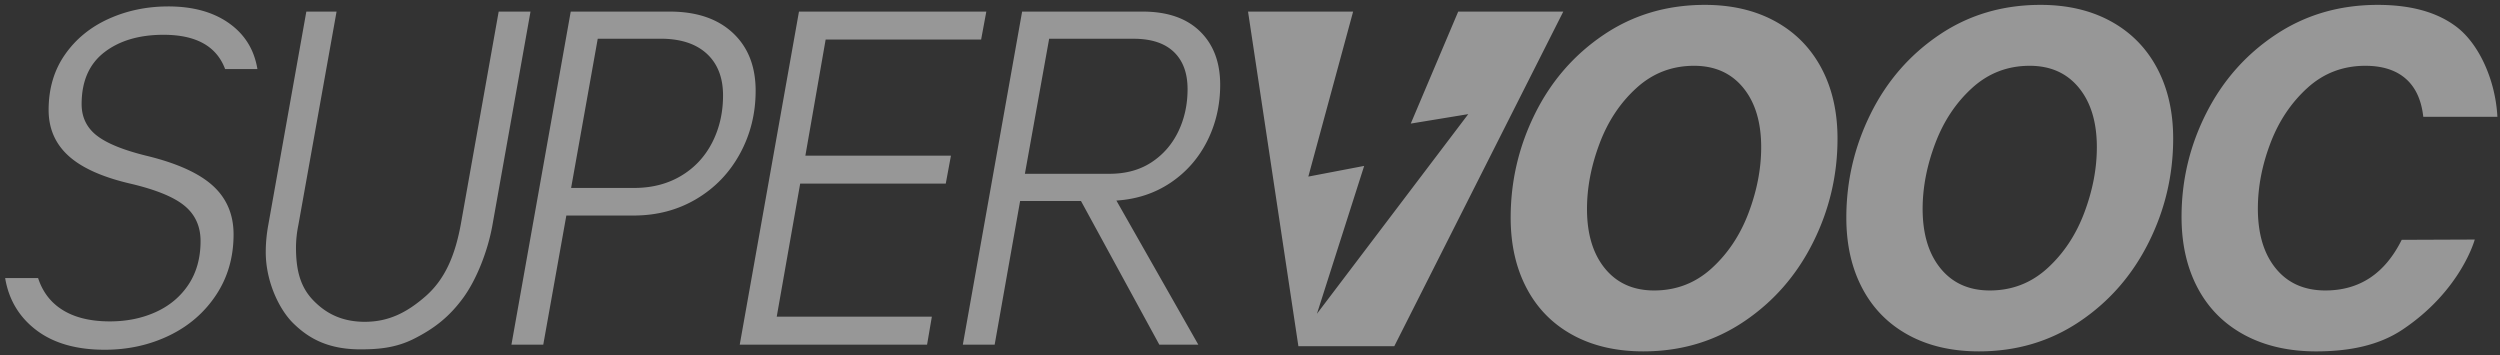 <svg width="373" height="53" viewBox="0 0 373 53" fill="none" xmlns="http://www.w3.org/2000/svg"><rect x="0" y="0" width="373" height="53" fill="#333333" stroke="none"/><path fill-rule="evenodd" clip-rule="evenodd" d="M260.21 47.968c4.415-2.968 7.84-6.894 10.285-11.773 2.444-4.879 3.666-10.054 3.662-15.52 0-4.013-.805-7.521-2.414-10.533-1.609-3.012-3.904-5.331-6.885-6.964-2.981-1.632-6.477-2.45-10.491-2.45-5.645 0-10.671 1.484-15.085 4.457-4.41 2.972-7.831 6.894-10.254 11.773-2.422 4.879-3.636 10.054-3.636 15.52 0 4.013.796 7.525 2.388 10.533 1.587 3.012 3.873 5.331 6.854 6.964 2.981 1.632 6.499 2.45 10.553 2.45 5.606 0 10.613-1.488 15.023-4.457zm-13.414-4.63c-3.1 0-5.544-1.093-7.334-3.278-1.785-2.185-2.682-5.144-2.682-8.883 0-3.186.624-6.442 1.877-9.767 1.249-3.325 3.087-6.089 5.514-8.29 2.423-2.203 5.285-3.304 8.583-3.304 3.099 0 5.544 1.092 7.333 3.277 1.79 2.185 2.682 5.144 2.682 8.883 0 3.186-.624 6.442-1.877 9.767-1.253 3.325-3.091 6.089-5.514 8.29-2.422 2.203-5.285 3.304-8.582 3.304zM69.092 44.46c-2.036 2.78-4.265 4.544-7.334 6.089-2.708 1.362-5.29 1.575-7.993 1.575-5.026 0-7.88-1.789-10.051-3.934-2.036-2.016-4.063-6.146-4.063-10.572 0-1.293.119-2.603.356-3.935L45.705 1.73h4.511l-5.698 31.838a16.91 16.91 0 00-.356 3.347c0 3.33.611 5.897 2.63 7.951 1.547 1.576 3.829 3.147 7.628 3.147 3.403 0 6.142-1.24 9.092-3.826 2.946-2.585 4.424-6.219 5.254-10.802L74.403 1.73h4.749l-5.699 31.955c-.672 3.722-2.326 8-4.361 10.777zM109.33 4.902c2.273 2.116 3.412 4.992 3.412 8.635 0 3.408-.783 6.542-2.344 9.397-1.56 2.86-3.728 5.11-6.498 6.755-2.77 1.645-5.896 2.468-9.374 2.468H84.498l-3.443 19.267h-4.748L85.153 1.73h14.778c3.992 0 7.127 1.058 9.4 3.173zm-7.743 21.353c2.018-1.193 3.57-2.85 4.661-4.966 1.086-2.115 1.631-4.466 1.631-7.05 0-2.665-.813-4.74-2.431-6.23-1.623-1.488-3.918-2.232-6.886-2.232h-9.378L85.21 28.04h9.379c2.647.005 4.981-.592 6.999-1.784zm18.574-3.03L123.187 5.9h23.197l.774-4.17h-27.951l-8.837 49.69h27.95l.713-4.17h-23.145l3.5-19.855h21.72l.774-4.17h-21.72zm59.965-2.202c-1.288 2.564-3.104 4.64-5.461 6.229-2.356 1.584-5.056 2.476-8.099 2.672l12.223 21.5h-5.817l-11.691-21.44h-9.079l-3.799 21.44h-4.748l8.846-49.695h17.983c3.68 0 6.529.98 8.543 2.938 2.018 1.959 3.025 4.622 3.025 7.991 0 3.012-.642 5.802-1.926 8.365zm-27.212 4.905h12.641c2.414 0 4.489-.565 6.23-1.701 1.741-1.136 3.074-2.664 4.006-4.583.928-1.92 1.394-4.035 1.394-6.346 0-2.39-.682-4.24-2.049-5.55-1.368-1.31-3.373-1.966-6.024-1.966h-12.579l-3.619 20.146zM320.57 36.195c-2.445 4.88-5.87 8.805-10.284 11.773-4.41 2.968-9.418 4.457-15.024 4.457-4.054 0-7.571-.818-10.552-2.45-2.981-1.633-5.268-3.952-6.855-6.964-1.592-3.008-2.383-6.52-2.383-10.533 0-5.466 1.214-10.641 3.636-15.52 2.423-4.88 5.844-8.8 10.253-11.773 4.415-2.973 9.44-4.457 15.086-4.457 4.014 0 7.51.818 10.491 2.45 2.981 1.633 5.276 3.952 6.885 6.964 1.609 3.008 2.414 6.52 2.414 10.533 0 5.466-1.223 10.641-3.667 15.52zm-31.028 3.865c1.789 2.185 4.234 3.277 7.334 3.277 3.297 0 6.159-1.1 8.582-3.303 2.423-2.202 4.261-4.966 5.514-8.291 1.253-3.325 1.877-6.581 1.877-9.767 0-3.739-.892-6.698-2.682-8.883-1.789-2.185-4.234-3.277-7.334-3.277-3.297 0-6.16 1.1-8.587 3.303-2.422 2.202-4.26 4.966-5.513 8.291-1.253 3.325-1.878 6.581-1.878 9.767.005 3.739.897 6.698 2.687 8.883zm-79.057-21.622l7.079-16.709h15.679l-25.216 49.926H193.72L186.207 1.73h15.679l-6.683 24.617 8.332-1.593-7.048 22.062 22.577-29.787-8.578 1.41zm133.779-5.319c2.423-2.202 5.307-3.303 8.644-3.303 2.541 0 4.551.64 6.019 1.92 1.469 1.279 2.344 3.176 2.625 5.692h11.058c-.277-5.414-2.708-10.872-6.138-13.453-2.906-2.19-6.828-3.247-11.717-3.247-5.685 0-10.75 1.475-15.2 4.426-4.454 2.951-7.91 6.855-10.372 11.712-2.467 4.862-3.698 10.024-3.698 15.49 0 4.052.805 7.595 2.414 10.624 1.609 3.03 3.935 5.358 6.974 6.995 3.038 1.632 6.608 2.45 10.701 2.45 4.89 0 9.317-.866 12.878-3.247 8.741-5.84 10.781-13.44 10.781-13.44l-10.899.044c-2.502 5.035-6.301 7.555-11.388 7.555-3.139 0-5.606-1.092-7.391-3.277-1.789-2.185-2.682-5.162-2.682-8.94 0-3.225.624-6.48 1.877-9.766 1.249-3.286 3.087-6.028 5.514-8.235zM14.373 20.17c1.464 1.176 3.935 2.194 7.418 3.056 4.546 1.097 7.861 2.585 9.94 4.461 2.08 1.88 3.118 4.31 3.118 7.286 0 3.404-.87 6.42-2.612 9.044-1.74 2.625-4.076 4.64-7.004 6.05-2.928 1.41-6.129 2.115-9.611 2.115-4.155 0-7.51-.94-10.06-2.82-2.555-1.88-4.238-4.505-4.792-7.873h4.915c.598 1.832 1.614 3.281 3.052 4.348 1.899 1.41 4.45 2.115 7.654 2.115 2.533 0 4.828-.47 6.886-1.41 2.057-.94 3.68-2.312 4.867-4.113 1.187-1.802 1.78-3.957 1.78-6.464 0-2.15-.769-3.886-2.312-5.196-1.543-1.315-4.195-2.42-7.954-3.321-4.274-.975-7.409-2.368-9.405-4.17-2-1.802-2.998-4.09-2.998-6.872 0-3.173.809-5.924 2.431-8.252 1.623-2.329 3.799-4.109 6.53-5.345 2.725-1.231 5.693-1.85 8.898-1.85 3.68 0 6.697.836 9.05 2.499 2.351 1.662 3.767 3.943 4.242 6.842h-4.819c-1.275-3.404-4.33-5.11-9.185-5.11-3.64 0-6.586.875-8.842 2.616-2.255 1.745-3.38 4.317-3.38 7.725 0 1.92.73 3.465 2.193 4.64z" fill="#fff" fill-opacity=".49"/></svg>